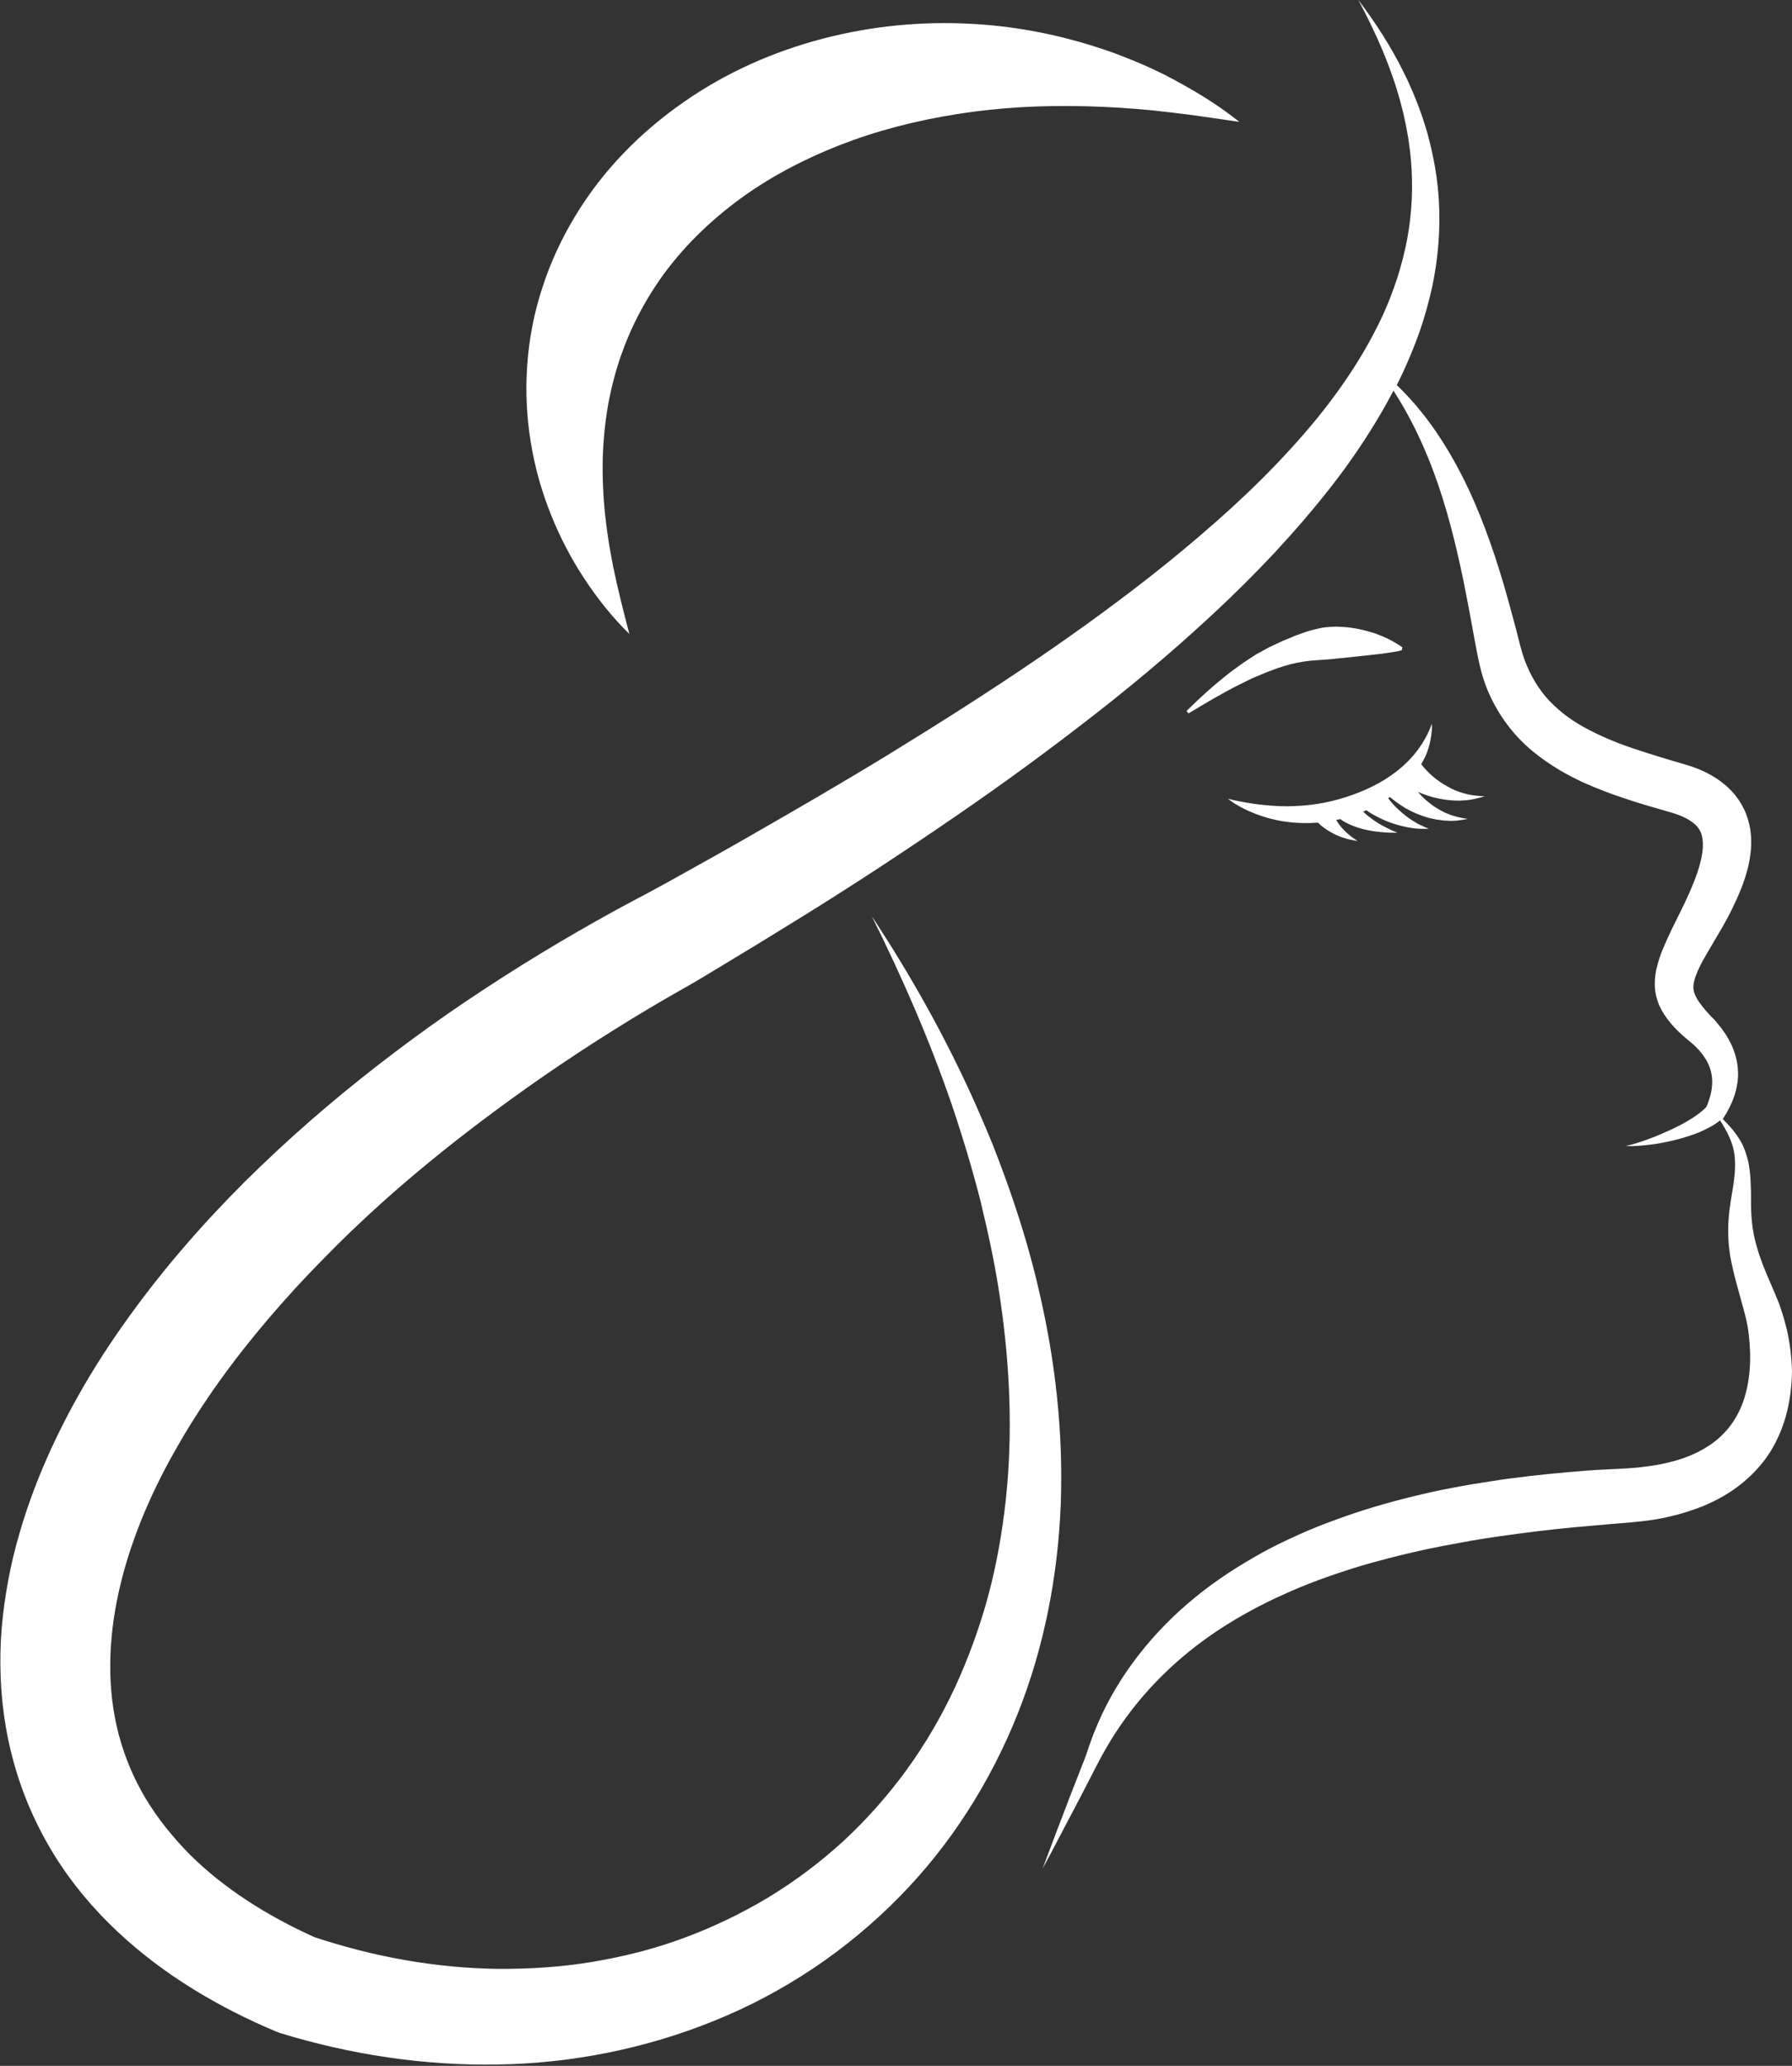 <?xml version="1.0" encoding="UTF-8" standalone="no"?><svg xmlns="http://www.w3.org/2000/svg" xmlns:xlink="http://www.w3.org/1999/xlink" fill="#fefffe" height="1047.7" preserveAspectRatio="xMidYMid meet" version="1" viewBox="-0.1 -0.0 909.2 1047.7" width="909.2" zoomAndPan="magnify"><rect x="-0.1" y="-0.0" width="909.2" height="1047.7" fill="#333333" stroke="none"/><g id="change1_1"><path d="M906.2,717.4c-2,7.4-5.2,14.8-9.8,21.4c-4.6,6.5-10.5,12.2-17,16.7c-6.5,4.5-13.5,7.8-20.5,10.2c-3.5,1.2-7.1,2.3-10.6,3.1 c-3.6,0.9-7.1,1.6-10.7,2.1c-3.6,0.5-7.1,0.9-10.6,1.2l-9.7,0.8l-19.2,1.7c-12.7,1.2-25.4,2.8-38,4.6c-6.3,0.9-12.6,1.9-18.8,3.1 c-6.2,1.1-12.5,2.3-18.6,3.6c-12.3,2.7-24.5,5.8-36.5,9.5c-11.9,3.8-23.7,8-35,13.2c-11.4,5.1-22.3,11-32.7,17.8 c-20.7,13.6-38.9,31.2-52.7,52.5c-6.9,10.5-12.5,22.6-18.6,34.1l-9.1,17.3c-3,5.8-6.1,11.6-9.2,17.3c2.3-6.1,4.6-12.2,6.9-18.3 l7-18.3l7.1-18.2c1.3-3,2.1-6.2,3.3-9.3c1.1-3.2,2.4-6.3,3.7-9.4c5.3-12.4,12.4-24.1,20.8-34.9c4.2-5.4,8.7-10.5,13.5-15.4 c4.8-4.9,9.9-9.5,15.2-13.8c10.6-8.7,22.2-16.1,34.1-22.7c6-3.3,12.1-6.2,18.3-9c6.2-2.8,12.5-5.3,18.9-7.6 c12.7-4.7,25.6-8.5,38.7-11.7c6.5-1.6,13.1-3.1,19.6-4.3c6.6-1.3,13.2-2.4,19.8-3.4c13.2-2.1,26.4-3.5,39.6-4.7 c6.6-0.6,13.2-1.1,19.8-1.4l9.8-0.5c3-0.2,5.9-0.4,8.8-0.8c11.6-1.3,22.7-4.3,31.5-9.7c8.9-5.3,15.4-13.2,19-23.3 c3.6-10.1,4.3-22,2.9-33.7c-0.3-2.9-0.8-5.9-1.5-8.7l-0.5-2.1l-0.3-1l-0.3-1.2l-1.3-4.7c-1.7-6.3-3.6-12.7-5-19.6 c-1.4-6.9-1.9-14.1-1.4-21.1c0.2-3.5,0.7-6.9,1.2-10.2c0.5-3.3,1.1-6.3,1.5-9.5c0.8-6.2,1.1-12.3-0.7-18.2c-0.9-2.9-2.2-5.8-3.8-8.6 c-0.8-1.4-1.6-2.7-2.5-4.1c-3.6,2.9-7.3,4.6-11,6.2c-4,1.6-8.1,2.8-12.1,3.8c-4.1,1-8.2,1.8-12.3,2.3c-4.1,0.5-8.3,0.9-12.4,0.7 c4-0.9,7.9-2.2,11.7-3.6c3.8-1.4,7.5-3,11.2-4.7c3.6-1.7,7.2-3.5,10.4-5.6c2.9-1.8,5.7-3.9,7.6-6c1.7-4,2.8-8.1,2.9-11.9 c0.1-3.9-0.7-7.5-2.5-10.9c-1.8-3.3-4.3-6.4-7.4-9.1c-0.4-0.3-0.8-0.7-1.2-1l-1.3-1.1c-1-0.8-2-1.7-3-2.6c-2-1.8-4-3.8-5.9-6.1 c-1.9-2.3-3.8-5-5.3-8.2c-1.5-3.2-2.4-7-2.5-10.6c-0.1-3.6,0.4-7.1,1.2-10c0.8-3,1.7-5.7,2.8-8.3c2.1-5.1,4.3-9.7,6.5-14.1 c2.2-4.4,4.3-8.6,6.2-12.8c1.9-4.2,3.6-8.3,5-12.4c1.3-4,2.3-8,2.6-11.5c0.3-3.5-0.1-6.5-1-8.6c-0.9-2.1-2.4-3.9-4.9-5.6 c-2.5-1.7-5.8-3.2-9.6-4.3l-6.9-2l-7.2-2.1c-9.6-2.9-19.3-6.2-29-10.4c-9.6-4.2-19.2-9.7-27.9-16.9c-8.7-7.2-16-16.6-20.9-26.9 c-2.5-5.1-4.3-10.5-5.6-15.9c-1.3-5.6-2.1-10.2-3-15c-1.7-9.6-3.5-19.1-5.4-28.5c-3.9-18.8-8.5-37.4-15.2-55.4 c-5.3-14.2-11.9-28-20.3-41c-2,3.8-4,7.5-6.1,11.1c-7.6,13-16,25.4-25.2,37.2c-9.2,11.8-18.9,23-29,33.9 c-10.1,10.8-20.6,21.2-31.5,31.3c-21.6,20.1-44.2,38.9-67.5,56.7c-23.2,17.9-46.9,34.9-71.1,51.3c-24.1,16.4-48.5,32.3-73.2,47.5 c-12.4,7.7-24.7,15.2-37.2,22.7c-6.3,3.8-12.6,7.7-18.9,11.2c-6.2,3.5-12.2,7-18.3,10.6c-24.1,14.4-47.6,29.8-70.2,46.2 c-22.6,16.4-44.5,33.7-65.1,52.2c-10.3,9.3-20.3,18.8-29.9,28.7c-9.7,9.8-18.9,19.9-27.8,30.3c-17.7,20.8-33.7,42.8-46.8,66 c-13.2,23.1-23.4,47.5-28.9,72.1c-5.5,24.6-6.1,49.5-0.1,72.4c3,11.4,7.6,22.4,13.7,32.6c3.1,5.1,6.5,10,10.3,14.8 c3.8,4.7,7.8,9.3,12.2,13.7c17.3,17.2,39.2,31,63.1,41.8c30.1,10,61.6,15.7,93.1,16.1c16,0.1,32-0.9,47.7-3.5 c15.7-2.6,31.3-6.5,46.2-12c15-5.5,29.4-12.4,43.1-20.6c13.7-8.3,26.5-17.9,38.3-28.7c11.8-10.9,22.5-23,32-36 c9.5-13.1,17.7-27.1,24.6-41.9c6.8-14.8,12.5-30.3,16.8-46.2c4.3-15.9,7.2-32.3,9-48.9c3.6-33.2,2.2-67.2-2.7-100.9 c-1.2-8.4-2.7-16.8-4.4-25.2c-1.7-8.4-3.6-16.7-5.6-25c-4.2-16.6-9.2-33.1-14.7-49.4c-11.2-32.6-25.1-64.5-40.6-95.6 c19.2,29.1,36.4,59.6,50.9,91.5c3.6,8,7.1,16.1,10.4,24.2c3.2,8.2,6.3,16.4,9.2,24.8c5.8,16.7,10.8,33.7,14.7,51 c8,34.6,12,70.5,10.7,106.6c-1.4,36.1-8.3,72.5-22,106.8c-13.7,34.2-34,66.4-60.4,93c-26.3,26.7-58.2,48.1-93.1,62.2 c-34.9,14.2-72.4,21.7-109.9,22.3c-37.5,0.7-74.9-5-110.5-15.9l-0.9-0.3l-1.5-0.6c-14.3-6-28.4-13.1-42-21.5 c-13.6-8.4-26.6-18.1-38.6-29.4c-12-11.3-22.9-24.2-31.8-38.6c-8.9-14.4-15.9-30.2-20.4-46.5c-4.6-16.4-6.8-33.3-6.9-50 c-0.2-16.7,1.9-33.1,5.2-48.9c6.9-31.7,19.4-61,34.6-88c7.6-13.5,16-26.4,25-38.9c8.9-12.4,18.4-24.4,28.3-35.9 c9.9-11.5,20.2-22.5,30.9-33.2c10.7-10.6,21.7-20.8,33-30.7c22.6-19.7,46.2-37.9,70.6-54.9c24.5-16.9,49.6-32.5,75.4-47 c6.4-3.6,13-7.2,19.4-10.6c6.4-3.3,12.5-6.7,18.7-10.1c12.4-6.9,25-13.9,37.4-21c24.8-14.2,49.5-28.5,73.8-43.4 c48.5-29.8,96.2-61,140.1-96.4c21.9-17.8,42.9-36.4,61.7-57c18.8-20.4,35.4-42.9,47-67.7c2.9-6.2,5.3-12.6,7.5-19.1 c2.1-6.5,3.8-13.1,5.1-19.8c2.5-13.4,3.2-27.3,1.9-41.2c-0.3-3.5-0.8-6.9-1.3-10.4c-0.6-3.4-1.2-6.9-2-10.3 c-0.7-3.5-1.7-6.8-2.6-10.3c-1-3.4-2-6.8-3.2-10.1c-4.6-13.5-10.7-26.5-17.5-39.3c8.7,11.5,16.7,23.8,23.1,36.9 c1.7,3.3,3.1,6.6,4.6,10c1.4,3.4,2.8,6.8,4,10.3c1.3,3.5,2.3,7,3.4,10.6c0.9,3.6,1.9,7.2,2.6,10.9c3.2,14.6,4.1,29.8,2.9,45 c-0.6,7.6-1.7,15.1-3.3,22.5c-1.7,7.4-3.7,14.7-6.2,21.9c-3.3,9.3-7.2,18.4-11.6,27.2c11.7,11.2,21.4,24.6,29.3,38.9 c9.8,17.6,17,36.5,22.9,55.5c3,9.5,5.5,19.1,8.1,28.6c1.2,4.7,2.4,9.8,3.6,13.6c1.3,4.1,2.9,7.9,4.9,11.5c1.9,3.6,4.2,6.9,6.8,10 c2.6,3.1,5.6,5.8,8.8,8.4c6.5,5.2,14.2,9.2,22.5,12.8c8.3,3.6,17.2,6.4,26.3,9.2l6.9,2.1l7.2,2.1c5.5,1.7,11.3,4.1,16.8,8.1 c2.7,2,5.4,4.4,7.7,7.3c2.3,2.9,4.2,6.2,5.5,9.6c2.7,7,2.9,14.1,2.1,20.3c-0.8,6.2-2.5,11.7-4.5,16.9c-2,5.1-4.3,9.9-6.7,14.5 c-2.4,4.6-5,8.9-7.5,13.1c-2.4,4.2-4.9,8.2-6.8,12c-1.9,3.8-3.2,7.4-3.4,9.9c-0.1,1.3,0,2.3,0.4,3.7c0.4,1.3,1.2,2.8,2.2,4.4 c1.1,1.6,2.4,3.2,3.8,4.9c0.7,0.8,1.5,1.6,2.3,2.5l1.4,1.4c0.5,0.5,1,1,1.4,1.6c3.7,4.2,7.1,9.2,9.1,14.9c2.1,5.7,2.6,12.1,1.4,17.9 c-1.1,5.8-3.6,10.9-6.4,15.4l-0.6,0.9l-0.2,0.1c3.5,3.5,6.8,7.2,9.4,11.8c1.7,3.1,2.8,6.5,3.6,9.9c0.7,3.4,1.1,6.9,1.2,10.3 c0.1,1.7,0.1,3.4,0.2,5.1l0,5c0,3.1,0.1,6.2,0.4,9.3c0.5,6.1,1.9,11.8,3.8,17.6c1.9,5.7,4.5,11.6,7.1,17.6l1.9,4.6l0.5,1.1l0.5,1.3 l0.9,2.6c1.2,3.4,2.1,6.8,3,10.3c1.6,6.9,2.5,14.1,2.7,21.4C909,702.4,908.2,709.9,906.2,717.4z M296.4,293.5 c6.7,10.2,14.2,19.6,22.8,28c-3-11.6-5.9-22.9-8.2-34.1c-2.2-11.2-3.9-22.3-4.7-33.2c-0.8-10.9-0.9-21.6,0-32 c0.8-10.4,2.5-20.5,5.1-30.2c5.1-19.4,13.8-37.2,25.2-52.9c11.5-15.7,26-29.3,42.2-40.7C395.2,87,413.5,78,432.9,71 c19.4-6.9,40-11.6,61.3-14.4c21.3-2.8,43.2-3.4,65.6-2.4c11.2,0.5,22.5,1.4,34,2.8c11.5,1.3,23,3.1,34.9,4.8 c-9.4-7.5-19.5-13.9-30.1-19.7C588,36.1,576.9,31.3,565.4,27c-23-8.3-47.4-13.6-72.5-14.9c-25-1.4-50.6,1-75.5,7.5 c-24.9,6.5-49.1,17.1-70.8,32.3c-21.7,15.1-40.9,34.5-54.8,57.6c-7,11.5-12.7,23.8-16.8,36.6c-4.2,12.8-6.7,26-7.6,39.2 c-1.9,26.4,2.7,52.5,12,75.6C284,272.4,289.7,283.4,296.4,293.5z M726.4,367c-3.6,10-10,18-17.7,24c-7.7,6.1-16.7,10.3-26.1,13.3 c-4.7,1.5-9.6,2.7-14.4,3.4c-4.8,0.8-9.8,1.1-14.8,1.2c-10,0-20.2-1.3-30.5-3.8c4.2,3.3,9.1,5.7,14.1,7.7c5.1,1.9,10.4,3.3,15.8,4 c5.2,0.7,10.5,0.8,15.8,0.4c0.1,0.1,0.1,0.1,0.2,0.2c0.4,0.4,0.8,0.7,1.2,1.1c0.8,0.7,1.6,1.3,2.5,1.9c1.7,1.2,3.4,2.1,5.2,3 c1.8,0.8,3.6,1.5,5.5,2c1.8,0.5,3.7,0.8,5.5,1.1c-1.6-1-3.1-2-4.4-3.2c-1.4-1.1-2.6-2.4-3.8-3.7c-1-1.2-1.9-2.5-2.7-3.7 c0.7-0.2,1.5-0.4,2.2-0.5c0,0,0.1,0.1,0.1,0.1c0.3,0.3,0.7,0.5,1,0.7c0.6,0.4,1.3,0.8,1.9,1.1c1.3,0.7,2.5,1.2,3.8,1.7 c2.5,1,5,1.6,7.5,2.1c2.5,0.5,4.9,0.8,7.4,1c1.2,0.1,2.4,0.1,3.6,0.2l3.6,0l-3.3-1.4l-3.2-1.6c-2.1-1.1-4.1-2.3-5.9-3.6 c-1.8-1.3-3.5-2.6-5-4.1c0.5-0.2,1.1-0.4,1.6-0.7c0.6,0.4,1.2,0.8,1.8,1.2c1.3,0.8,2.7,1.6,4.1,2.3c2.8,1.4,5.6,2.6,8.5,3.5 c2.9,0.9,5.8,1.6,8.7,2c2.9,0.5,5.8,0.5,8.6,0.4c-2.6-1.1-5.2-2.2-7.5-3.7c-2.3-1.4-4.5-3-6.5-4.8c-2-1.7-3.9-3.6-5.5-5.6 c-0.4-0.5-0.7-0.9-1.1-1.4c0.3-0.2,0.6-0.4,0.9-0.6c0.2,0.2,0.5,0.4,0.7,0.6c0.8,0.6,1.5,1.2,2.3,1.8c1.6,1.2,3.2,2.2,4.8,3.2 c3.3,1.9,6.8,3.4,10.3,4.5c1.7,0.6,3.6,0.9,5.4,1.3c1.8,0.2,3.6,0.6,5.4,0.6c3.6,0.3,7.1-0.2,10.5-0.9c-3.4-0.5-6.7-1.2-9.8-2.5 c-1.6-0.5-3-1.4-4.4-2.1c-1.4-0.9-2.8-1.6-4-2.6c-2.6-1.9-4.9-4-6.9-6.4c0,0-0.1-0.1-0.1-0.1c0.7,0.3,1.5,0.6,2.2,0.9 c3.5,1.4,7.1,2.3,10.7,2.9c3.6,0.6,7.3,0.8,10.8,0.5c3.5-0.2,7-1.1,10.2-2.1c-3.4-0.1-6.8-0.4-9.9-1.3c-3.2-0.8-6.2-2-8.9-3.6 c-2.8-1.5-5.4-3.3-7.7-5.3c-1.2-1-2.3-2.1-3.3-3.2c-0.5-0.5-1-1.1-1.5-1.7c-0.3-0.4-0.7-0.8-0.9-1.2c0.9-1.6,1.8-3.2,2.5-4.8 C725.4,377.8,726.6,372.3,726.4,367z M697.5,321.2c-5-1.6-10.2-2.8-15.5-3.2c-1.3-0.1-2.7-0.1-4-0.2c-1.3,0-2.7,0.1-4,0.2 c-1.3,0.1-2.7,0.2-4,0.5l-3.9,0.9c-2.6,0.6-5.1,1.6-7.7,2.5c-1.3,0.4-2.5,1-3.7,1.5l-3.7,1.5c-2.4,1.1-4.8,2.2-7.1,3.3L637,332 l-6.4,4.2l-6.2,4.5c-8,6.2-15.5,12.9-22.5,19.9l1,1.2c8.5-5.1,17-10.2,25.6-14.5l6.5-3.2l6.6-2.8l6.6-2.5c2.2-0.7,4.5-1.4,6.7-2 c4.5-1.1,9.1-1.8,13.6-2c2.3-0.2,4.5-0.3,6.7-0.5l6.8-0.7l14-1.5c2.4-0.3,4.9-0.5,7.4-0.9c2.5-0.4,5.1-0.7,7.7-1.4l0.3-1.5 c-2.2-1.6-4.5-2.9-6.8-4.1C702.4,323.1,699.9,322.1,697.5,321.2z"/></g></svg>